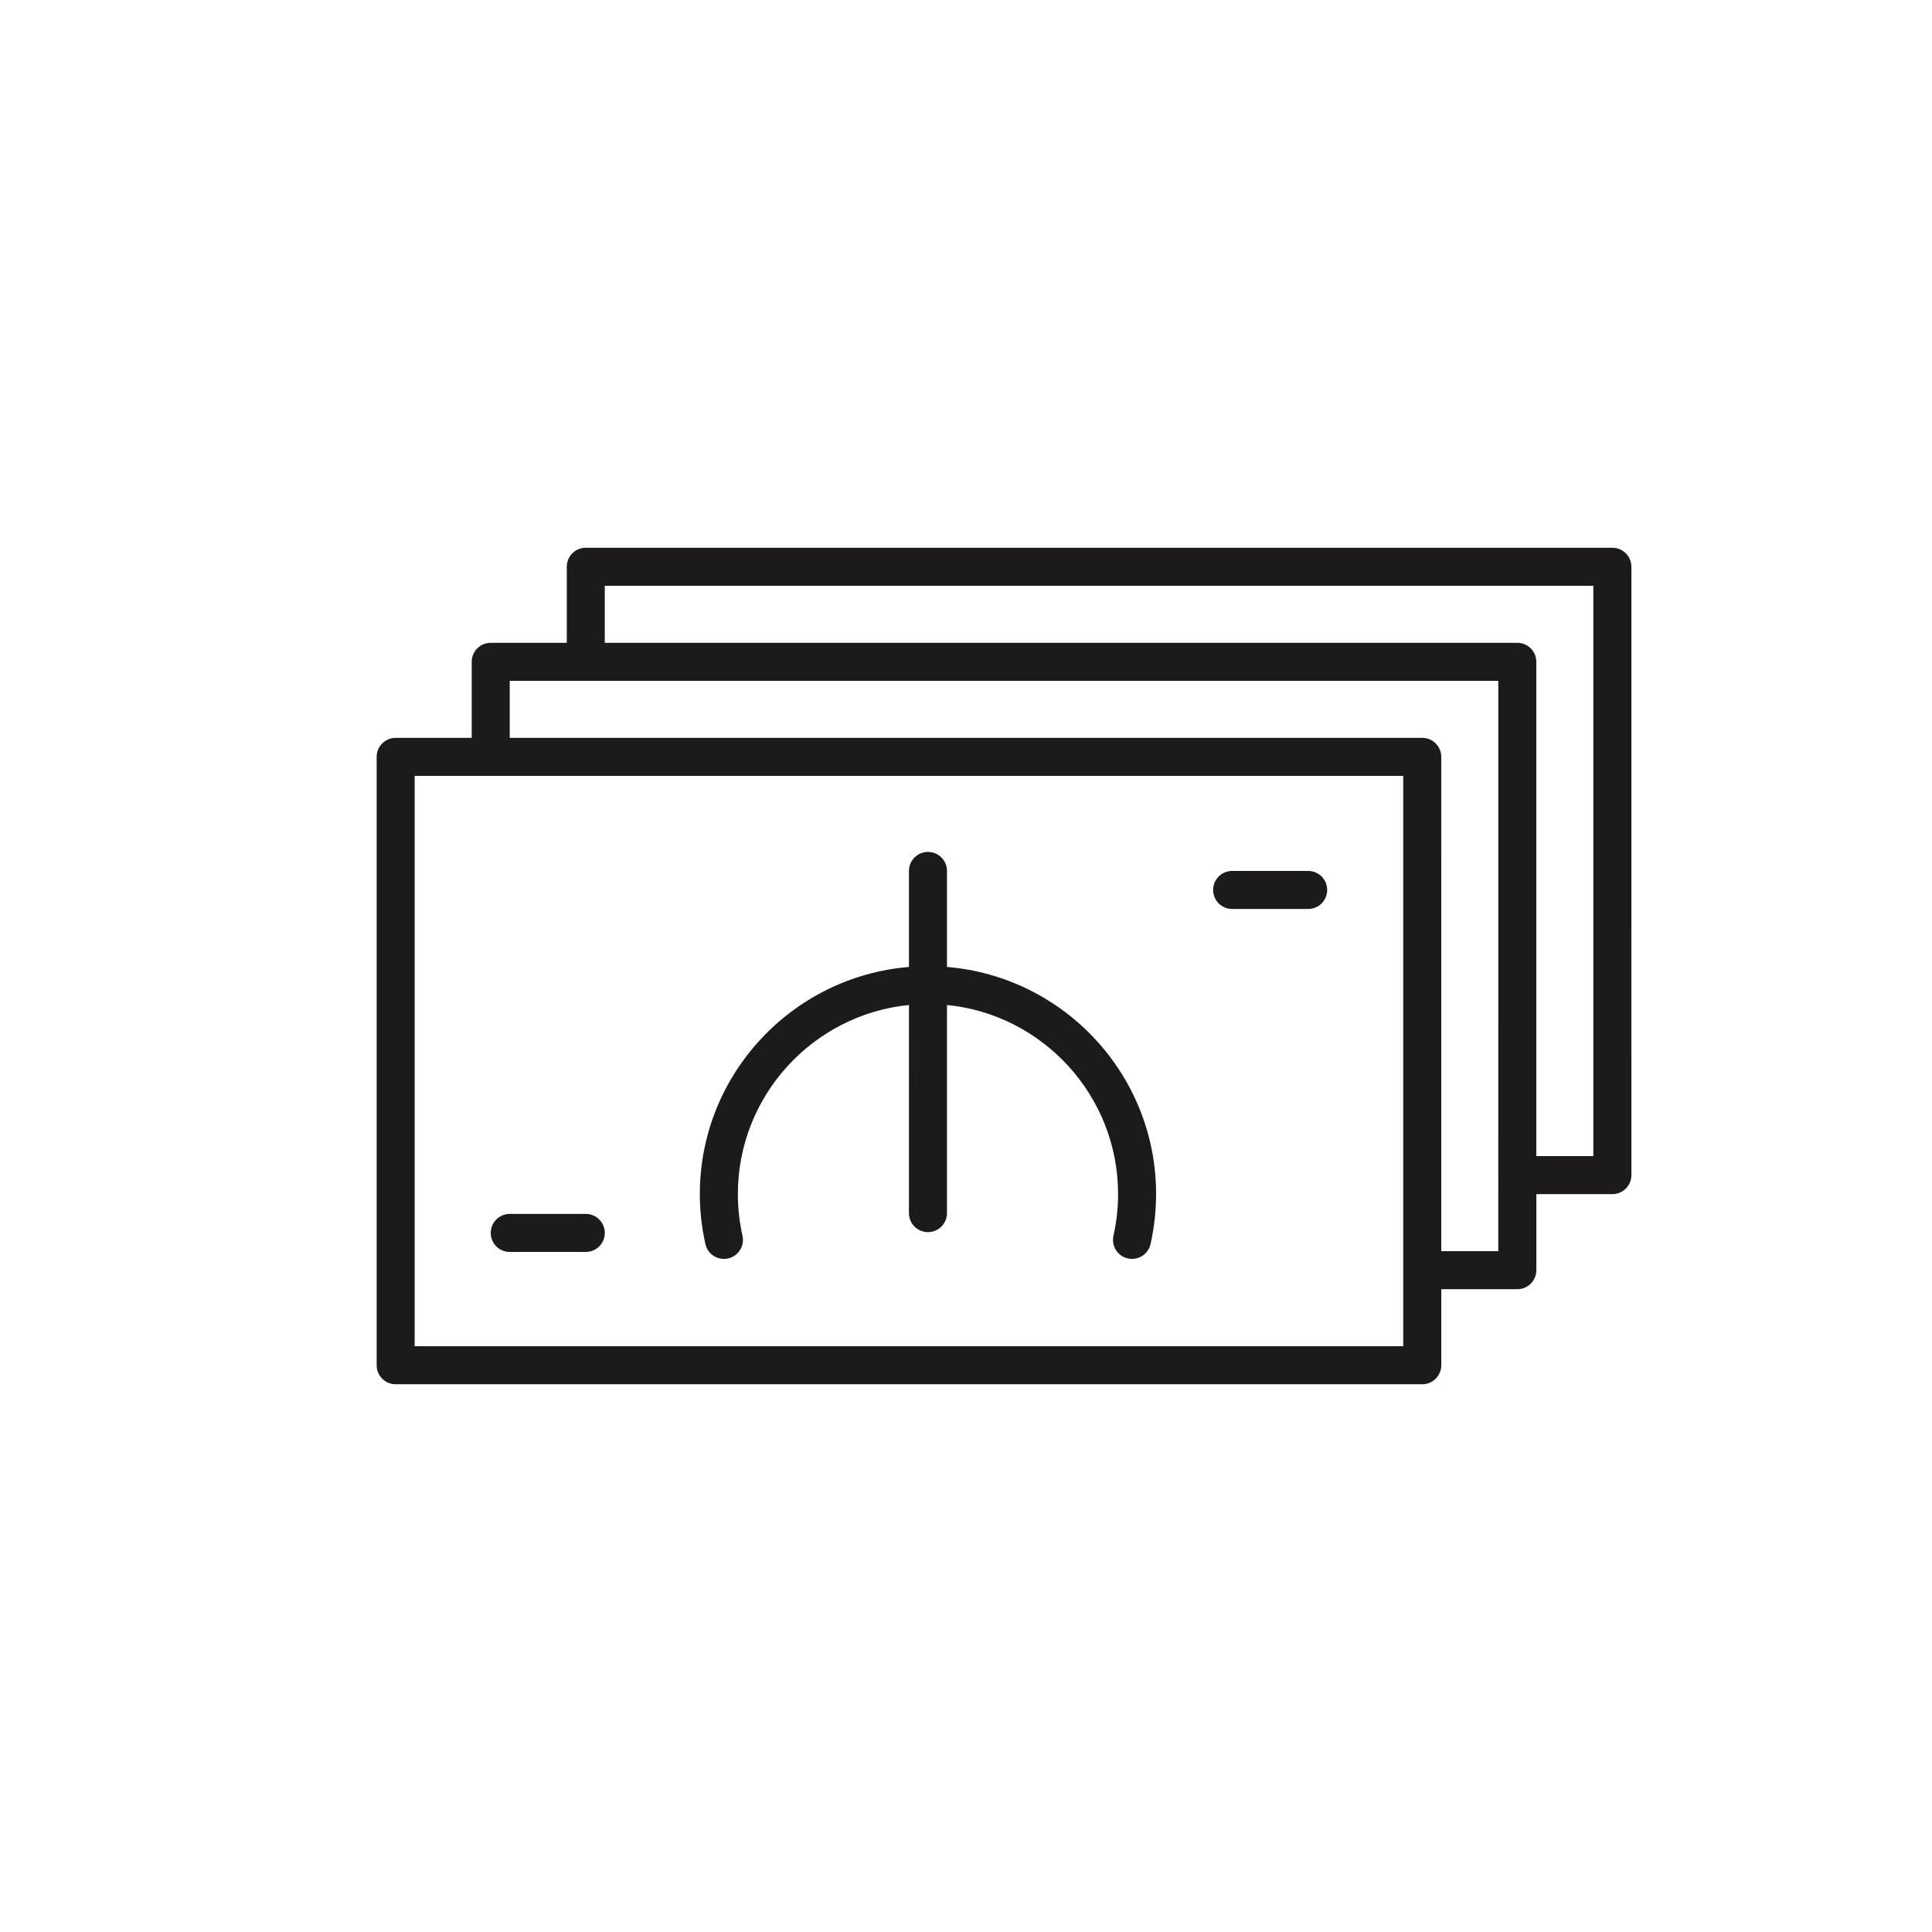 <?xml version="1.0" encoding="UTF-8"?>
<!-- Uploaded to: SVG Repo, www.svgrepo.com, Generator: SVG Repo Mixer Tools -->
<svg width="800px" height="800px" version="1.1" viewBox="144 144 512 512" xmlns="http://www.w3.org/2000/svg">
 <g fill="#1c1b19">
  <path d="m571.29 289.16h-272.05c-2.785 0-5.039 2.254-5.039 5.039v20.152h-20.152c-2.785 0-5.039 2.254-5.039 5.039v20.152h-20.152c-2.785 0-5.039 2.254-5.039 5.039v161.22c0 2.785 2.254 5.039 5.039 5.039h272.06c2.785 0 5.039-2.254 5.039-5.039v-20.152h20.152c2.785 0 5.039-2.254 5.039-5.039v-20.152h20.152c2.785 0 5.039-2.254 5.039-5.039l-0.004-161.22c0-2.785-2.254-5.039-5.039-5.039zm-55.418 211.6h-261.98v-151.14h261.98zm25.191-25.191h-15.113l-0.004-130.99c0-2.785-2.254-5.039-5.039-5.039l-241.82 0.004v-15.113h261.98zm25.188-25.191h-15.113v-130.99c0-2.785-2.254-5.039-5.039-5.039h-241.83v-15.113h261.98z"/>
  <path d="m299.24 465.7h-20.152c-2.785 0-5.039 2.254-5.039 5.039 0 2.785 2.254 5.039 5.039 5.039h20.152c2.785 0 5.039-2.254 5.039-5.039-0.004-2.785-2.258-5.039-5.039-5.039z"/>
  <path d="m490.68 374.81h-20.152c-2.785 0-5.039 2.254-5.039 5.039s2.254 5.039 5.039 5.039h20.152c2.785 0 5.039-2.254 5.039-5.039s-2.254-5.039-5.039-5.039z"/>
  <path d="m394.96 400.25v-25.445c0-2.785-2.254-5.039-5.039-5.039s-5.039 2.254-5.039 5.039v25.445c-30.98 2.574-55.418 28.562-55.418 60.203 0 4.41 0.492 8.855 1.473 13.23 0.605 2.715 3.301 4.438 6.012 3.816 2.715-0.605 4.43-3.297 3.816-6.012-0.812-3.652-1.223-7.367-1.223-11.035 0-26.078 19.922-47.59 45.344-50.125l-0.004 55.16c0 2.785 2.254 5.039 5.039 5.039s5.039-2.254 5.039-5.039v-55.16c25.422 2.535 45.344 24.047 45.344 50.125 0 3.672-0.414 7.387-1.227 11.035-0.609 2.715 1.102 5.406 3.816 6.012 0.367 0.082 0.738 0.121 1.102 0.121 2.309 0 4.387-1.594 4.91-3.941 0.98-4.371 1.473-8.82 1.473-13.227 0-31.641-24.434-57.629-55.418-60.203z"/>
 </g>
</svg>